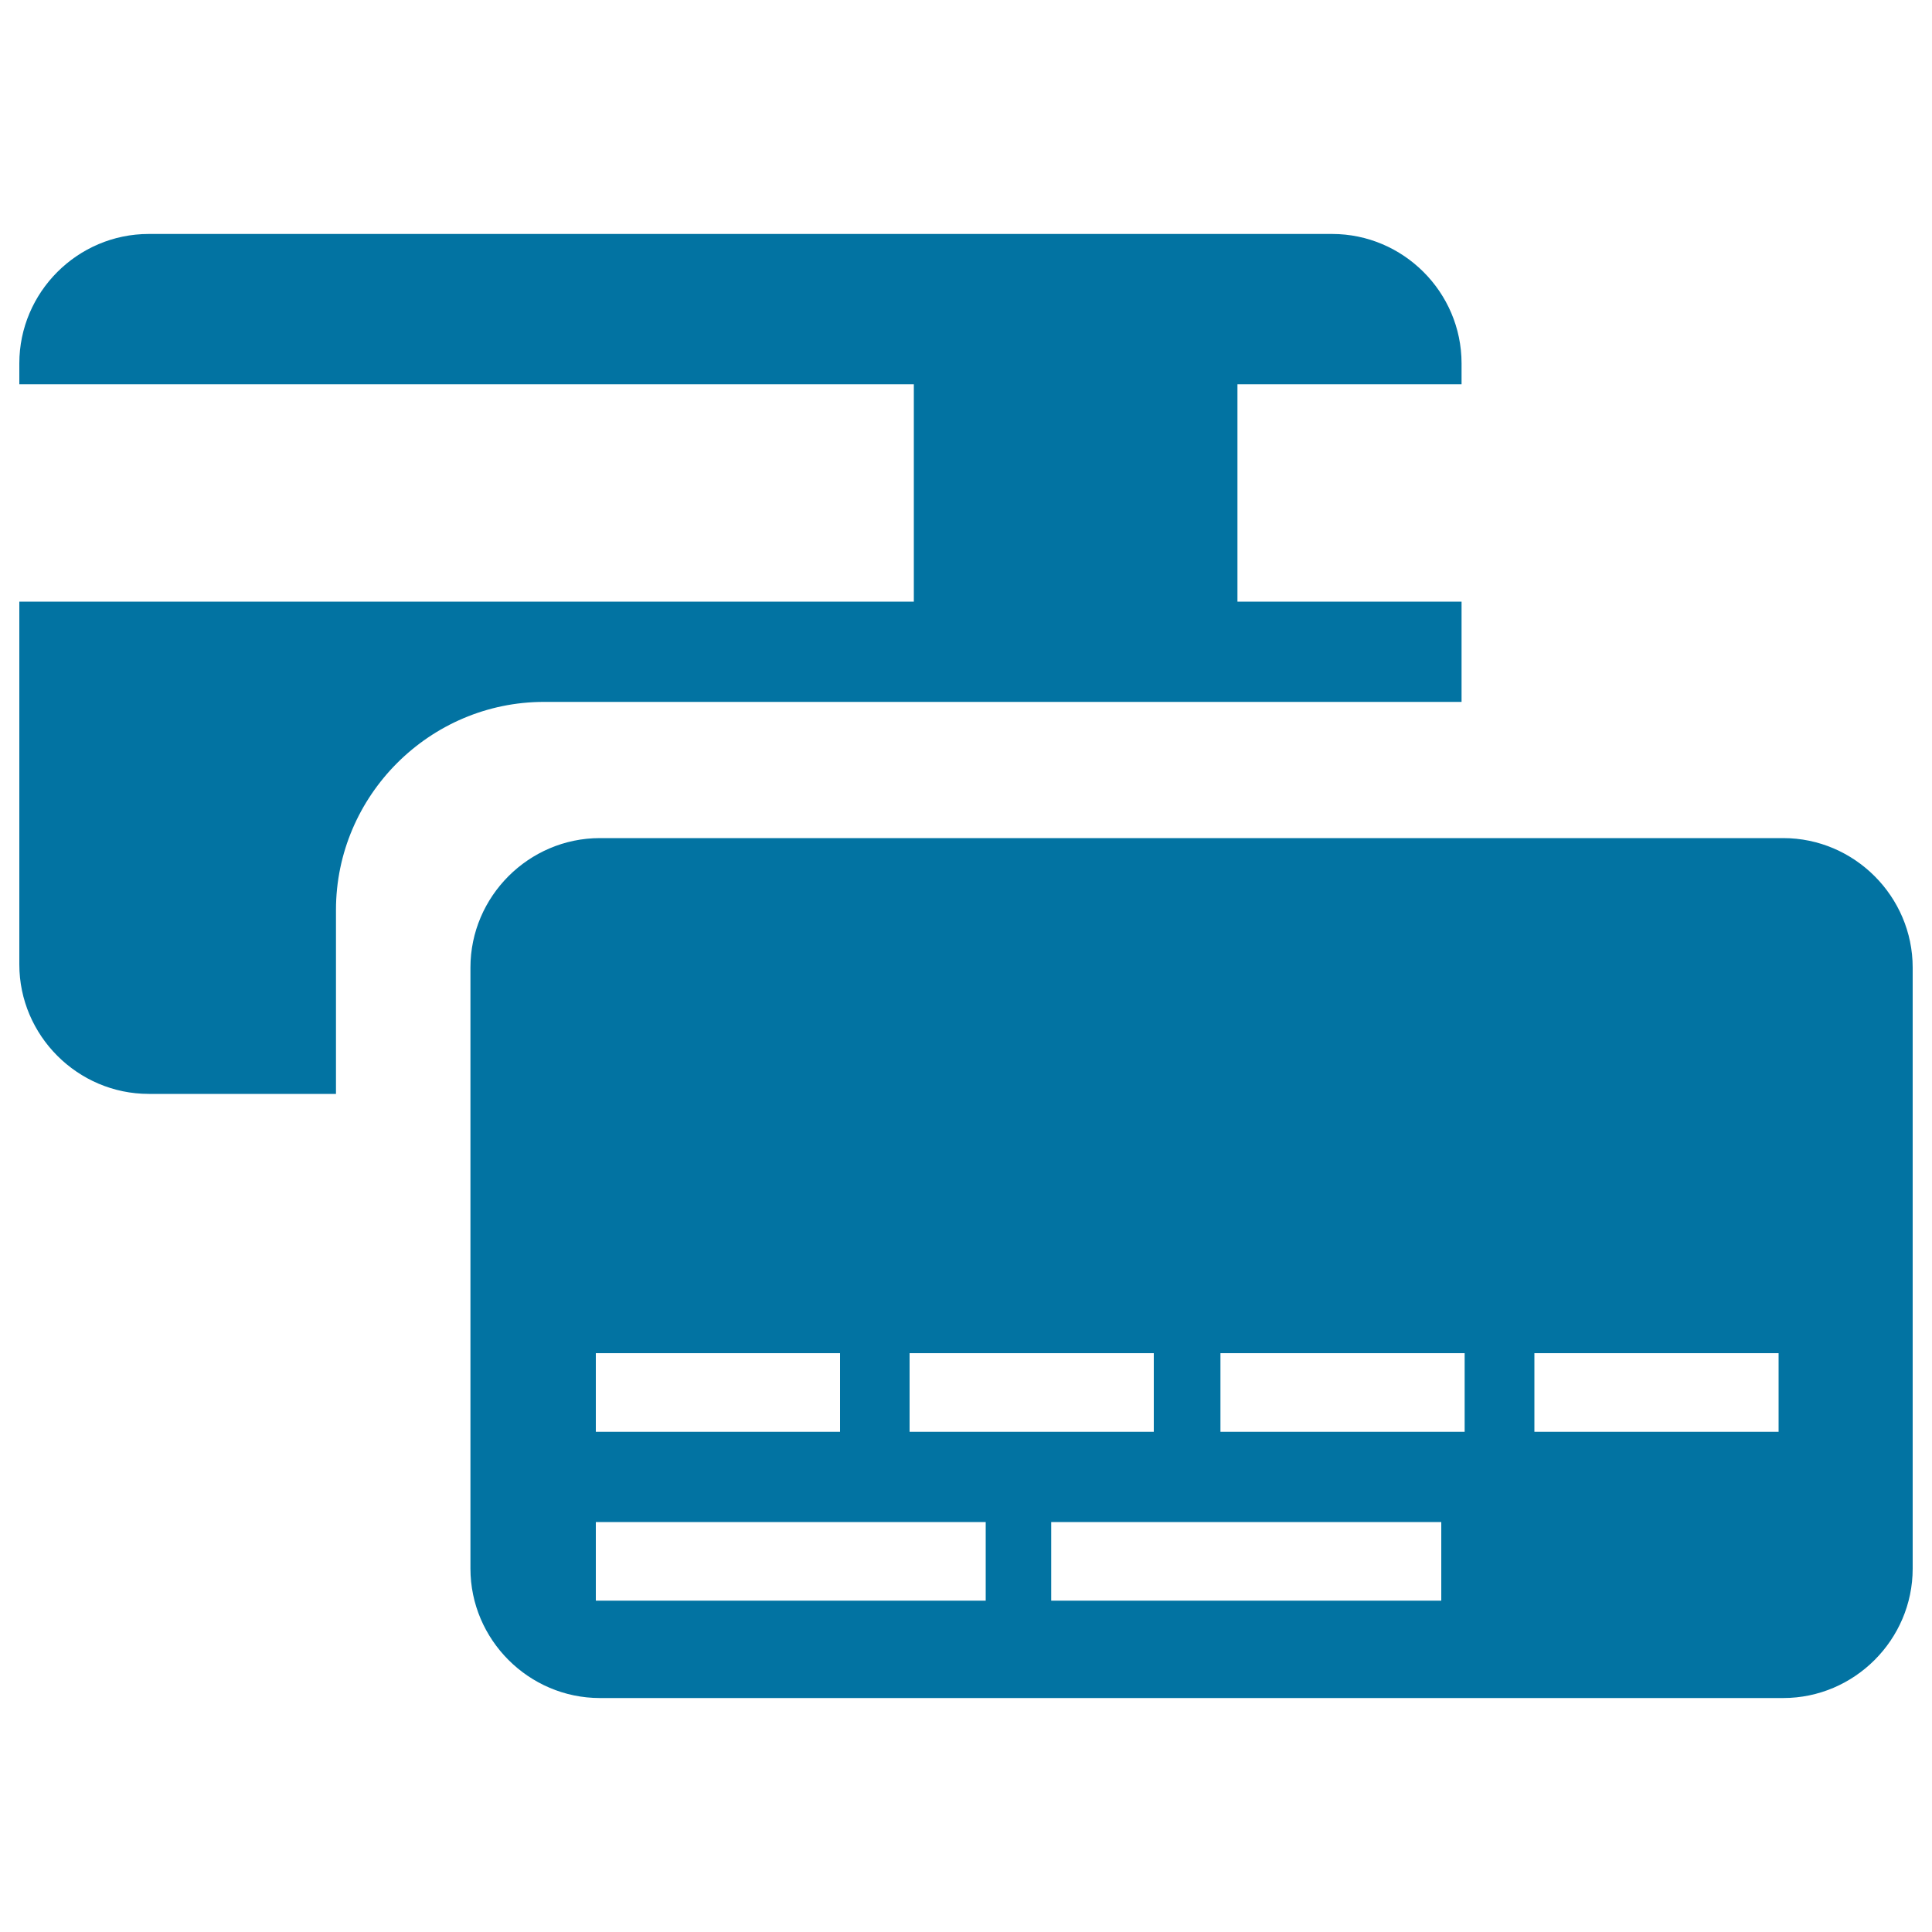 <svg xmlns="http://www.w3.org/2000/svg" viewBox="0 0 1000 1000" style="fill:#0273a2">
<title>Hotel Card SVG icon</title>
<path d="M77,121.1h612.5c36.8,0,67,30.1,67,67v10.8l-116,0v112.5h116v51.9H281.6c-59.2,0-107.7,48.5-107.7,107.7v95.2l-96.9,0c-36.8,0-67-30.2-67-67V311.4h463V198.9H10v-10.8C10,151.3,40.1,121.1,77,121.1L77,121.1z M310.5,433.8c-36.8,0-67,30.2-67,67v311.1c0,36.8,30.2,67,67,67H923c36.8,0,67-30.2,67-67V500.8c0-36.8-30.2-67-67-67H310.5L310.5,433.8z M308.4,700.4h126.4v40.7l-126.4,0V700.4L308.4,700.4z M338,499.8c-15.8,0-28.7,12.9-28.7,28.7v34.7c0,15.8,12.9,28.7,28.7,28.7h99.3c15.8,0,28.7-12.9,28.7-28.7v-34.7c0-15.8-12.9-28.7-28.7-28.7H338L338,499.8z M544.1,787.8h201.9v40.7H544.1V787.8L544.1,787.8z M308.4,787.8h201.8v40.7H308.4V787.8L308.4,787.8z M794.2,700.4h126.4v40.7H794.2V700.4L794.2,700.4z M631.7,700.4h126.4v40.7l-126.4,0V700.4L631.7,700.4z M470.8,700.4h126.4v40.7l-126.4,0V700.4z"/>
</svg>